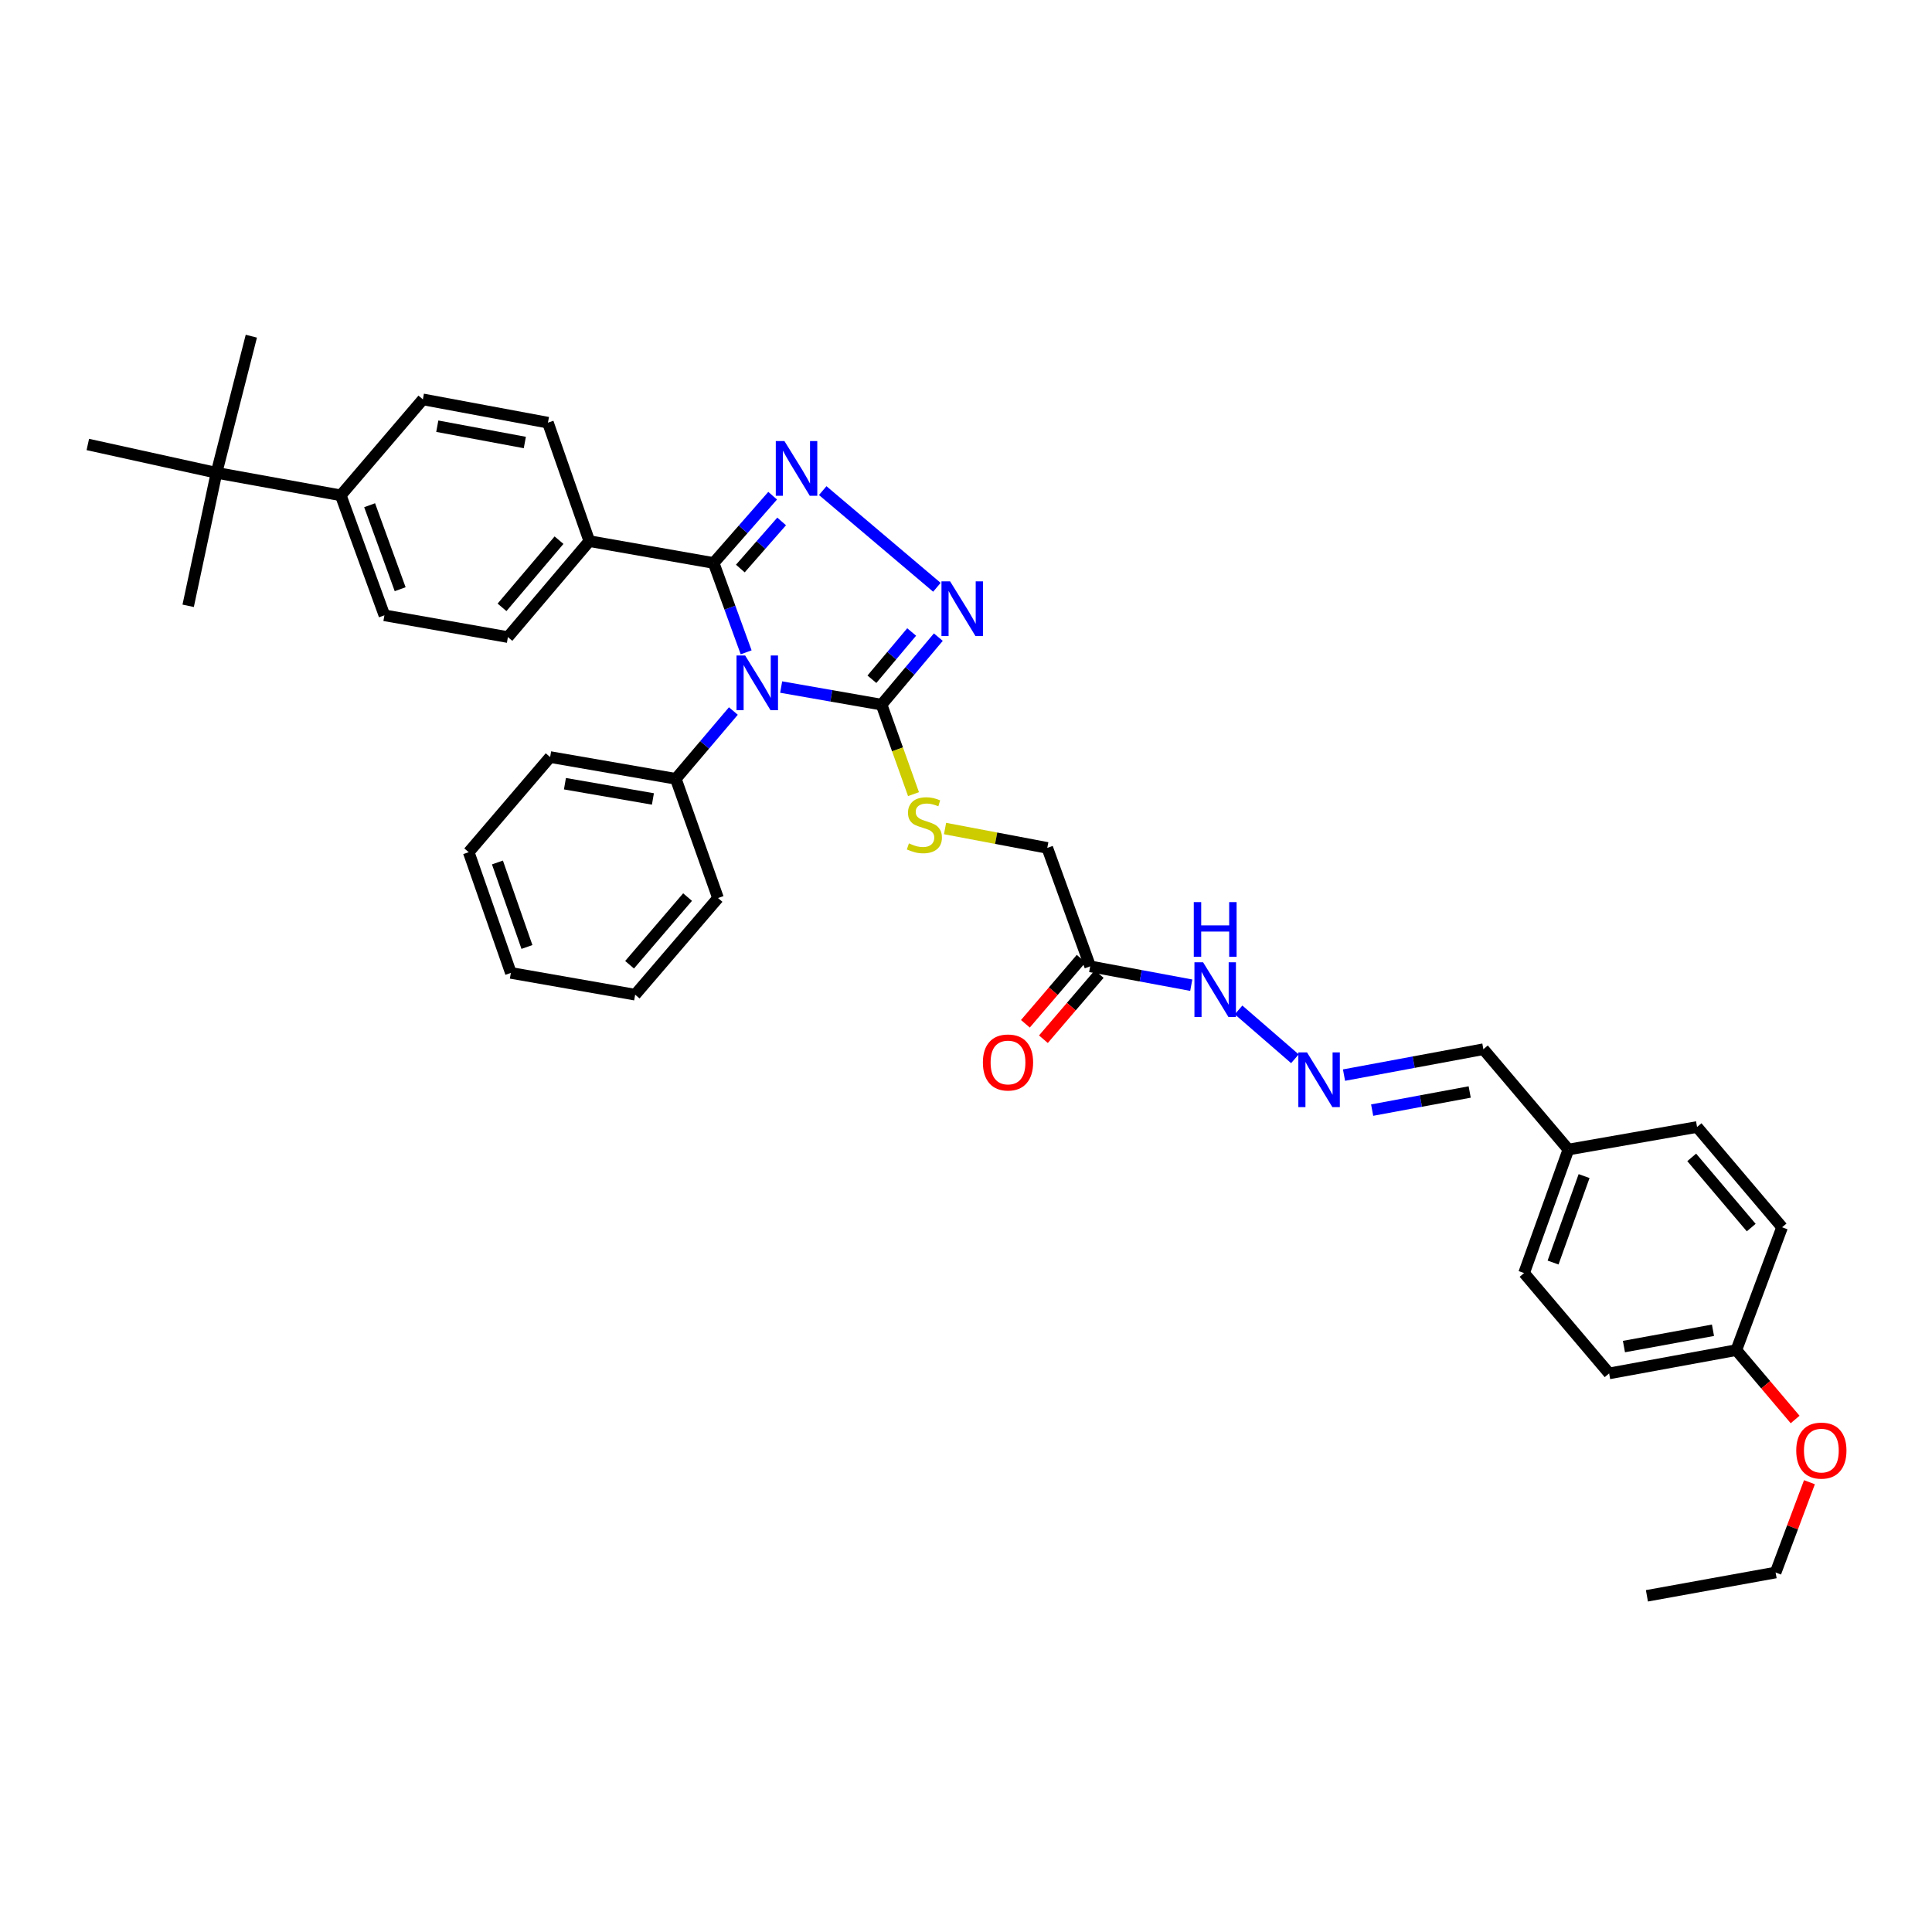 <?xml version='1.0' encoding='iso-8859-1'?>
<svg version='1.1' baseProfile='full'
              xmlns='http://www.w3.org/2000/svg'
                      xmlns:rdkit='http://www.rdkit.org/xml'
                      xmlns:xlink='http://www.w3.org/1999/xlink'
                  xml:space='preserve'
width='1000px' height='1000px' viewBox='0 0 1000 1000'>
<!-- END OF HEADER -->
<rect style='opacity:1.0;fill:#FFFFFF;stroke:none' width='1000' height='1000' x='0' y='0'> </rect>
<path class='bond-0' d='M 386.207,337.639 L 377.796,314.52' style='fill:none;fill-rule:evenodd;stroke:#0000FF;stroke-width:6px;stroke-linecap:butt;stroke-linejoin:miter;stroke-opacity:1' />
<path class='bond-0' d='M 377.796,314.52 L 369.385,291.4' style='fill:none;fill-rule:evenodd;stroke:#000000;stroke-width:6px;stroke-linecap:butt;stroke-linejoin:miter;stroke-opacity:1' />
<path class='bond-2' d='M 404.331,355.618 L 430.313,360.17' style='fill:none;fill-rule:evenodd;stroke:#0000FF;stroke-width:6px;stroke-linecap:butt;stroke-linejoin:miter;stroke-opacity:1' />
<path class='bond-2' d='M 430.313,360.17 L 456.294,364.723' style='fill:none;fill-rule:evenodd;stroke:#000000;stroke-width:6px;stroke-linecap:butt;stroke-linejoin:miter;stroke-opacity:1' />
<path class='bond-7' d='M 379.59,368.023 L 364.695,385.572' style='fill:none;fill-rule:evenodd;stroke:#0000FF;stroke-width:6px;stroke-linecap:butt;stroke-linejoin:miter;stroke-opacity:1' />
<path class='bond-7' d='M 364.695,385.572 L 349.801,403.121' style='fill:none;fill-rule:evenodd;stroke:#000000;stroke-width:6px;stroke-linecap:butt;stroke-linejoin:miter;stroke-opacity:1' />
<path class='bond-1' d='M 369.385,291.4 L 384.653,273.986' style='fill:none;fill-rule:evenodd;stroke:#000000;stroke-width:6px;stroke-linecap:butt;stroke-linejoin:miter;stroke-opacity:1' />
<path class='bond-1' d='M 384.653,273.986 L 399.92,256.572' style='fill:none;fill-rule:evenodd;stroke:#0000FF;stroke-width:6px;stroke-linecap:butt;stroke-linejoin:miter;stroke-opacity:1' />
<path class='bond-1' d='M 383.201,294.273 L 393.889,282.083' style='fill:none;fill-rule:evenodd;stroke:#000000;stroke-width:6px;stroke-linecap:butt;stroke-linejoin:miter;stroke-opacity:1' />
<path class='bond-1' d='M 393.889,282.083 L 404.576,269.894' style='fill:none;fill-rule:evenodd;stroke:#0000FF;stroke-width:6px;stroke-linecap:butt;stroke-linejoin:miter;stroke-opacity:1' />
<path class='bond-6' d='M 369.385,291.4 L 305.036,280.086' style='fill:none;fill-rule:evenodd;stroke:#000000;stroke-width:6px;stroke-linecap:butt;stroke-linejoin:miter;stroke-opacity:1' />
<path class='bond-36' d='M 425.836,253.939 L 484.938,303.982' style='fill:none;fill-rule:evenodd;stroke:#0000FF;stroke-width:6px;stroke-linecap:butt;stroke-linejoin:miter;stroke-opacity:1' />
<path class='bond-3' d='M 456.294,364.723 L 470.988,347.251' style='fill:none;fill-rule:evenodd;stroke:#000000;stroke-width:6px;stroke-linecap:butt;stroke-linejoin:miter;stroke-opacity:1' />
<path class='bond-3' d='M 470.988,347.251 L 485.681,329.778' style='fill:none;fill-rule:evenodd;stroke:#0000FF;stroke-width:6px;stroke-linecap:butt;stroke-linejoin:miter;stroke-opacity:1' />
<path class='bond-3' d='M 451.302,351.576 L 461.587,339.345' style='fill:none;fill-rule:evenodd;stroke:#000000;stroke-width:6px;stroke-linecap:butt;stroke-linejoin:miter;stroke-opacity:1' />
<path class='bond-3' d='M 461.587,339.345 L 471.873,327.115' style='fill:none;fill-rule:evenodd;stroke:#0000FF;stroke-width:6px;stroke-linecap:butt;stroke-linejoin:miter;stroke-opacity:1' />
<path class='bond-5' d='M 456.294,364.723 L 464.562,387.884' style='fill:none;fill-rule:evenodd;stroke:#000000;stroke-width:6px;stroke-linecap:butt;stroke-linejoin:miter;stroke-opacity:1' />
<path class='bond-5' d='M 464.562,387.884 L 472.83,411.045' style='fill:none;fill-rule:evenodd;stroke:#CCCC00;stroke-width:6px;stroke-linecap:butt;stroke-linejoin:miter;stroke-opacity:1' />
<path class='bond-4' d='M 564.276,500.184 L 542.071,438.871' style='fill:none;fill-rule:evenodd;stroke:#000000;stroke-width:6px;stroke-linecap:butt;stroke-linejoin:miter;stroke-opacity:1' />
<path class='bond-11' d='M 564.276,500.184 L 590.435,505.059' style='fill:none;fill-rule:evenodd;stroke:#000000;stroke-width:6px;stroke-linecap:butt;stroke-linejoin:miter;stroke-opacity:1' />
<path class='bond-11' d='M 590.435,505.059 L 616.594,509.934' style='fill:none;fill-rule:evenodd;stroke:#0000FF;stroke-width:6px;stroke-linecap:butt;stroke-linejoin:miter;stroke-opacity:1' />
<path class='bond-12' d='M 559.611,496.19 L 545.175,513.048' style='fill:none;fill-rule:evenodd;stroke:#000000;stroke-width:6px;stroke-linecap:butt;stroke-linejoin:miter;stroke-opacity:1' />
<path class='bond-12' d='M 545.175,513.048 L 530.74,529.906' style='fill:none;fill-rule:evenodd;stroke:#FF0000;stroke-width:6px;stroke-linecap:butt;stroke-linejoin:miter;stroke-opacity:1' />
<path class='bond-12' d='M 568.941,504.179 L 554.505,521.037' style='fill:none;fill-rule:evenodd;stroke:#000000;stroke-width:6px;stroke-linecap:butt;stroke-linejoin:miter;stroke-opacity:1' />
<path class='bond-12' d='M 554.505,521.037 L 540.069,537.895' style='fill:none;fill-rule:evenodd;stroke:#FF0000;stroke-width:6px;stroke-linecap:butt;stroke-linejoin:miter;stroke-opacity:1' />
<path class='bond-13' d='M 489.157,428.842 L 515.614,433.857' style='fill:none;fill-rule:evenodd;stroke:#CCCC00;stroke-width:6px;stroke-linecap:butt;stroke-linejoin:miter;stroke-opacity:1' />
<path class='bond-13' d='M 515.614,433.857 L 542.071,438.871' style='fill:none;fill-rule:evenodd;stroke:#000000;stroke-width:6px;stroke-linecap:butt;stroke-linejoin:miter;stroke-opacity:1' />
<path class='bond-14' d='M 305.036,280.086 L 283.609,218.773' style='fill:none;fill-rule:evenodd;stroke:#000000;stroke-width:6px;stroke-linecap:butt;stroke-linejoin:miter;stroke-opacity:1' />
<path class='bond-15' d='M 305.036,280.086 L 262.891,329.757' style='fill:none;fill-rule:evenodd;stroke:#000000;stroke-width:6px;stroke-linecap:butt;stroke-linejoin:miter;stroke-opacity:1' />
<path class='bond-15' d='M 289.348,279.59 L 259.847,314.36' style='fill:none;fill-rule:evenodd;stroke:#000000;stroke-width:6px;stroke-linecap:butt;stroke-linejoin:miter;stroke-opacity:1' />
<path class='bond-29' d='M 349.801,403.121 L 284.748,391.848' style='fill:none;fill-rule:evenodd;stroke:#000000;stroke-width:6px;stroke-linecap:butt;stroke-linejoin:miter;stroke-opacity:1' />
<path class='bond-29' d='M 337.945,413.533 L 292.409,405.642' style='fill:none;fill-rule:evenodd;stroke:#000000;stroke-width:6px;stroke-linecap:butt;stroke-linejoin:miter;stroke-opacity:1' />
<path class='bond-30' d='M 349.801,403.121 L 371.644,464.823' style='fill:none;fill-rule:evenodd;stroke:#000000;stroke-width:6px;stroke-linecap:butt;stroke-linejoin:miter;stroke-opacity:1' />
<path class='bond-8' d='M 670.24,548.015 L 641.085,522.738' style='fill:none;fill-rule:evenodd;stroke:#0000FF;stroke-width:6px;stroke-linecap:butt;stroke-linejoin:miter;stroke-opacity:1' />
<path class='bond-18' d='M 695.661,556.473 L 731.727,549.773' style='fill:none;fill-rule:evenodd;stroke:#0000FF;stroke-width:6px;stroke-linecap:butt;stroke-linejoin:miter;stroke-opacity:1' />
<path class='bond-18' d='M 731.727,549.773 L 767.792,543.072' style='fill:none;fill-rule:evenodd;stroke:#000000;stroke-width:6px;stroke-linecap:butt;stroke-linejoin:miter;stroke-opacity:1' />
<path class='bond-18' d='M 710.22,574.59 L 735.466,569.9' style='fill:none;fill-rule:evenodd;stroke:#0000FF;stroke-width:6px;stroke-linecap:butt;stroke-linejoin:miter;stroke-opacity:1' />
<path class='bond-18' d='M 735.466,569.9 L 760.711,565.21' style='fill:none;fill-rule:evenodd;stroke:#000000;stroke-width:6px;stroke-linecap:butt;stroke-linejoin:miter;stroke-opacity:1' />
<path class='bond-9' d='M 112.063,244.725 L 176.385,256.387' style='fill:none;fill-rule:evenodd;stroke:#000000;stroke-width:6px;stroke-linecap:butt;stroke-linejoin:miter;stroke-opacity:1' />
<path class='bond-26' d='M 112.063,244.725 L 45.455,230.06' style='fill:none;fill-rule:evenodd;stroke:#000000;stroke-width:6px;stroke-linecap:butt;stroke-linejoin:miter;stroke-opacity:1' />
<path class='bond-27' d='M 112.063,244.725 L 130.091,174.009' style='fill:none;fill-rule:evenodd;stroke:#000000;stroke-width:6px;stroke-linecap:butt;stroke-linejoin:miter;stroke-opacity:1' />
<path class='bond-28' d='M 112.063,244.725 L 97.398,313.564' style='fill:none;fill-rule:evenodd;stroke:#000000;stroke-width:6px;stroke-linecap:butt;stroke-linejoin:miter;stroke-opacity:1' />
<path class='bond-10' d='M 176.385,256.387 L 198.972,318.484' style='fill:none;fill-rule:evenodd;stroke:#000000;stroke-width:6px;stroke-linecap:butt;stroke-linejoin:miter;stroke-opacity:1' />
<path class='bond-10' d='M 191.316,261.503 L 207.127,304.971' style='fill:none;fill-rule:evenodd;stroke:#000000;stroke-width:6px;stroke-linecap:butt;stroke-linejoin:miter;stroke-opacity:1' />
<path class='bond-38' d='M 176.385,256.387 L 218.877,206.716' style='fill:none;fill-rule:evenodd;stroke:#000000;stroke-width:6px;stroke-linecap:butt;stroke-linejoin:miter;stroke-opacity:1' />
<path class='bond-17' d='M 283.609,218.773 L 218.877,206.716' style='fill:none;fill-rule:evenodd;stroke:#000000;stroke-width:6px;stroke-linecap:butt;stroke-linejoin:miter;stroke-opacity:1' />
<path class='bond-17' d='M 271.65,229.04 L 226.338,220.6' style='fill:none;fill-rule:evenodd;stroke:#000000;stroke-width:6px;stroke-linecap:butt;stroke-linejoin:miter;stroke-opacity:1' />
<path class='bond-16' d='M 262.891,329.757 L 198.972,318.484' style='fill:none;fill-rule:evenodd;stroke:#000000;stroke-width:6px;stroke-linecap:butt;stroke-linejoin:miter;stroke-opacity:1' />
<path class='bond-19' d='M 767.792,543.072 L 811.799,595.002' style='fill:none;fill-rule:evenodd;stroke:#000000;stroke-width:6px;stroke-linecap:butt;stroke-linejoin:miter;stroke-opacity:1' />
<path class='bond-21' d='M 811.799,595.002 L 878.394,583.333' style='fill:none;fill-rule:evenodd;stroke:#000000;stroke-width:6px;stroke-linecap:butt;stroke-linejoin:miter;stroke-opacity:1' />
<path class='bond-22' d='M 811.799,595.002 L 788.864,658.929' style='fill:none;fill-rule:evenodd;stroke:#000000;stroke-width:6px;stroke-linecap:butt;stroke-linejoin:miter;stroke-opacity:1' />
<path class='bond-22' d='M 819.92,608.739 L 803.866,653.488' style='fill:none;fill-rule:evenodd;stroke:#000000;stroke-width:6px;stroke-linecap:butt;stroke-linejoin:miter;stroke-opacity:1' />
<path class='bond-20' d='M 898.722,698.814 L 832.885,710.872' style='fill:none;fill-rule:evenodd;stroke:#000000;stroke-width:6px;stroke-linecap:butt;stroke-linejoin:miter;stroke-opacity:1' />
<path class='bond-20' d='M 886.634,688.541 L 840.548,696.981' style='fill:none;fill-rule:evenodd;stroke:#000000;stroke-width:6px;stroke-linecap:butt;stroke-linejoin:miter;stroke-opacity:1' />
<path class='bond-25' d='M 898.722,698.814 L 913.937,716.768' style='fill:none;fill-rule:evenodd;stroke:#000000;stroke-width:6px;stroke-linecap:butt;stroke-linejoin:miter;stroke-opacity:1' />
<path class='bond-25' d='M 913.937,716.768 L 929.152,734.723' style='fill:none;fill-rule:evenodd;stroke:#FF0000;stroke-width:6px;stroke-linecap:butt;stroke-linejoin:miter;stroke-opacity:1' />
<path class='bond-39' d='M 898.722,698.814 L 922.401,635.236' style='fill:none;fill-rule:evenodd;stroke:#000000;stroke-width:6px;stroke-linecap:butt;stroke-linejoin:miter;stroke-opacity:1' />
<path class='bond-24' d='M 878.394,583.333 L 922.401,635.236' style='fill:none;fill-rule:evenodd;stroke:#000000;stroke-width:6px;stroke-linecap:butt;stroke-linejoin:miter;stroke-opacity:1' />
<path class='bond-24' d='M 875.626,599.062 L 906.431,635.394' style='fill:none;fill-rule:evenodd;stroke:#000000;stroke-width:6px;stroke-linecap:butt;stroke-linejoin:miter;stroke-opacity:1' />
<path class='bond-23' d='M 788.864,658.929 L 832.885,710.872' style='fill:none;fill-rule:evenodd;stroke:#000000;stroke-width:6px;stroke-linecap:butt;stroke-linejoin:miter;stroke-opacity:1' />
<path class='bond-31' d='M 936.566,767.191 L 927.808,790.562' style='fill:none;fill-rule:evenodd;stroke:#FF0000;stroke-width:6px;stroke-linecap:butt;stroke-linejoin:miter;stroke-opacity:1' />
<path class='bond-31' d='M 927.808,790.562 L 919.05,813.934' style='fill:none;fill-rule:evenodd;stroke:#000000;stroke-width:6px;stroke-linecap:butt;stroke-linejoin:miter;stroke-opacity:1' />
<path class='bond-34' d='M 284.748,391.848 L 242.604,441.089' style='fill:none;fill-rule:evenodd;stroke:#000000;stroke-width:6px;stroke-linecap:butt;stroke-linejoin:miter;stroke-opacity:1' />
<path class='bond-33' d='M 371.644,464.823 L 328.756,514.849' style='fill:none;fill-rule:evenodd;stroke:#000000;stroke-width:6px;stroke-linecap:butt;stroke-linejoin:miter;stroke-opacity:1' />
<path class='bond-33' d='M 355.885,464.332 L 325.864,499.35' style='fill:none;fill-rule:evenodd;stroke:#000000;stroke-width:6px;stroke-linecap:butt;stroke-linejoin:miter;stroke-opacity:1' />
<path class='bond-32' d='M 919.05,813.934 L 852.442,825.991' style='fill:none;fill-rule:evenodd;stroke:#000000;stroke-width:6px;stroke-linecap:butt;stroke-linejoin:miter;stroke-opacity:1' />
<path class='bond-35' d='M 328.756,514.849 L 264.42,503.576' style='fill:none;fill-rule:evenodd;stroke:#000000;stroke-width:6px;stroke-linecap:butt;stroke-linejoin:miter;stroke-opacity:1' />
<path class='bond-37' d='M 242.604,441.089 L 264.42,503.576' style='fill:none;fill-rule:evenodd;stroke:#000000;stroke-width:6px;stroke-linecap:butt;stroke-linejoin:miter;stroke-opacity:1' />
<path class='bond-37' d='M 257.473,446.414 L 272.744,490.154' style='fill:none;fill-rule:evenodd;stroke:#000000;stroke-width:6px;stroke-linecap:butt;stroke-linejoin:miter;stroke-opacity:1' />
<path  class='atom-0' d='M 385.699 339.29
L 394.979 354.29
Q 395.899 355.77, 397.379 358.45
Q 398.859 361.13, 398.939 361.29
L 398.939 339.29
L 402.699 339.29
L 402.699 367.61
L 398.819 367.61
L 388.859 351.21
Q 387.699 349.29, 386.459 347.09
Q 385.259 344.89, 384.899 344.21
L 384.899 367.61
L 381.219 367.61
L 381.219 339.29
L 385.699 339.29
' fill='#0000FF'/>
<path  class='atom-2' d='M 406.027 228.306
L 415.307 243.306
Q 416.227 244.786, 417.707 247.466
Q 419.187 250.146, 419.267 250.306
L 419.267 228.306
L 423.027 228.306
L 423.027 256.626
L 419.147 256.626
L 409.187 240.226
Q 408.027 238.306, 406.787 236.106
Q 405.587 233.906, 405.227 233.226
L 405.227 256.626
L 401.547 256.626
L 401.547 228.306
L 406.027 228.306
' fill='#0000FF'/>
<path  class='atom-4' d='M 491.783 300.919
L 501.063 315.919
Q 501.983 317.399, 503.463 320.079
Q 504.943 322.759, 505.023 322.919
L 505.023 300.919
L 508.783 300.919
L 508.783 329.239
L 504.903 329.239
L 494.943 312.839
Q 493.783 310.919, 492.543 308.719
Q 491.343 306.519, 490.983 305.839
L 490.983 329.239
L 487.303 329.239
L 487.303 300.919
L 491.783 300.919
' fill='#0000FF'/>
<path  class='atom-6' d='M 470.458 436.534
Q 470.778 436.654, 472.098 437.214
Q 473.418 437.774, 474.858 438.134
Q 476.338 438.454, 477.778 438.454
Q 480.458 438.454, 482.018 437.174
Q 483.578 435.854, 483.578 433.574
Q 483.578 432.014, 482.778 431.054
Q 482.018 430.094, 480.818 429.574
Q 479.618 429.054, 477.618 428.454
Q 475.098 427.694, 473.578 426.974
Q 472.098 426.254, 471.018 424.734
Q 469.978 423.214, 469.978 420.654
Q 469.978 417.094, 472.378 414.894
Q 474.818 412.694, 479.618 412.694
Q 482.898 412.694, 486.618 414.254
L 485.698 417.334
Q 482.298 415.934, 479.738 415.934
Q 476.978 415.934, 475.458 417.094
Q 473.938 418.214, 473.978 420.174
Q 473.978 421.694, 474.738 422.614
Q 475.538 423.534, 476.658 424.054
Q 477.818 424.574, 479.738 425.174
Q 482.298 425.974, 483.818 426.774
Q 485.338 427.574, 486.418 429.214
Q 487.538 430.814, 487.538 433.574
Q 487.538 437.494, 484.898 439.614
Q 482.298 441.694, 477.938 441.694
Q 475.418 441.694, 473.498 441.134
Q 471.618 440.614, 469.378 439.694
L 470.458 436.534
' fill='#CCCC00'/>
<path  class='atom-9' d='M 676.499 544.71
L 685.779 559.71
Q 686.699 561.19, 688.179 563.87
Q 689.659 566.55, 689.739 566.71
L 689.739 544.71
L 693.499 544.71
L 693.499 573.03
L 689.619 573.03
L 679.659 556.63
Q 678.499 554.71, 677.259 552.51
Q 676.059 550.31, 675.699 549.63
L 675.699 573.03
L 672.019 573.03
L 672.019 544.71
L 676.499 544.71
' fill='#0000FF'/>
<path  class='atom-12' d='M 622.72 498.082
L 632 513.082
Q 632.92 514.562, 634.4 517.242
Q 635.88 519.922, 635.96 520.082
L 635.96 498.082
L 639.72 498.082
L 639.72 526.402
L 635.84 526.402
L 625.88 510.002
Q 624.72 508.082, 623.48 505.882
Q 622.28 503.682, 621.92 503.002
L 621.92 526.402
L 618.24 526.402
L 618.24 498.082
L 622.72 498.082
' fill='#0000FF'/>
<path  class='atom-12' d='M 617.9 466.93
L 621.74 466.93
L 621.74 478.97
L 636.22 478.97
L 636.22 466.93
L 640.06 466.93
L 640.06 495.25
L 636.22 495.25
L 636.22 482.17
L 621.74 482.17
L 621.74 495.25
L 617.9 495.25
L 617.9 466.93
' fill='#0000FF'/>
<path  class='atom-13' d='M 508.742 549.935
Q 508.742 543.135, 512.102 539.335
Q 515.462 535.535, 521.742 535.535
Q 528.022 535.535, 531.382 539.335
Q 534.742 543.135, 534.742 549.935
Q 534.742 556.815, 531.342 560.735
Q 527.942 564.615, 521.742 564.615
Q 515.502 564.615, 512.102 560.735
Q 508.742 556.855, 508.742 549.935
M 521.742 561.415
Q 526.062 561.415, 528.382 558.535
Q 530.742 555.615, 530.742 549.935
Q 530.742 544.375, 528.382 541.575
Q 526.062 538.735, 521.742 538.735
Q 517.422 538.735, 515.062 541.535
Q 512.742 544.335, 512.742 549.935
Q 512.742 555.655, 515.062 558.535
Q 517.422 561.415, 521.742 561.415
' fill='#FF0000'/>
<path  class='atom-26' d='M 929.729 750.824
Q 929.729 744.024, 933.089 740.224
Q 936.449 736.424, 942.729 736.424
Q 949.009 736.424, 952.369 740.224
Q 955.729 744.024, 955.729 750.824
Q 955.729 757.704, 952.329 761.624
Q 948.929 765.504, 942.729 765.504
Q 936.489 765.504, 933.089 761.624
Q 929.729 757.744, 929.729 750.824
M 942.729 762.304
Q 947.049 762.304, 949.369 759.424
Q 951.729 756.504, 951.729 750.824
Q 951.729 745.264, 949.369 742.464
Q 947.049 739.624, 942.729 739.624
Q 938.409 739.624, 936.049 742.424
Q 933.729 745.224, 933.729 750.824
Q 933.729 756.544, 936.049 759.424
Q 938.409 762.304, 942.729 762.304
' fill='#FF0000'/>
</svg>
